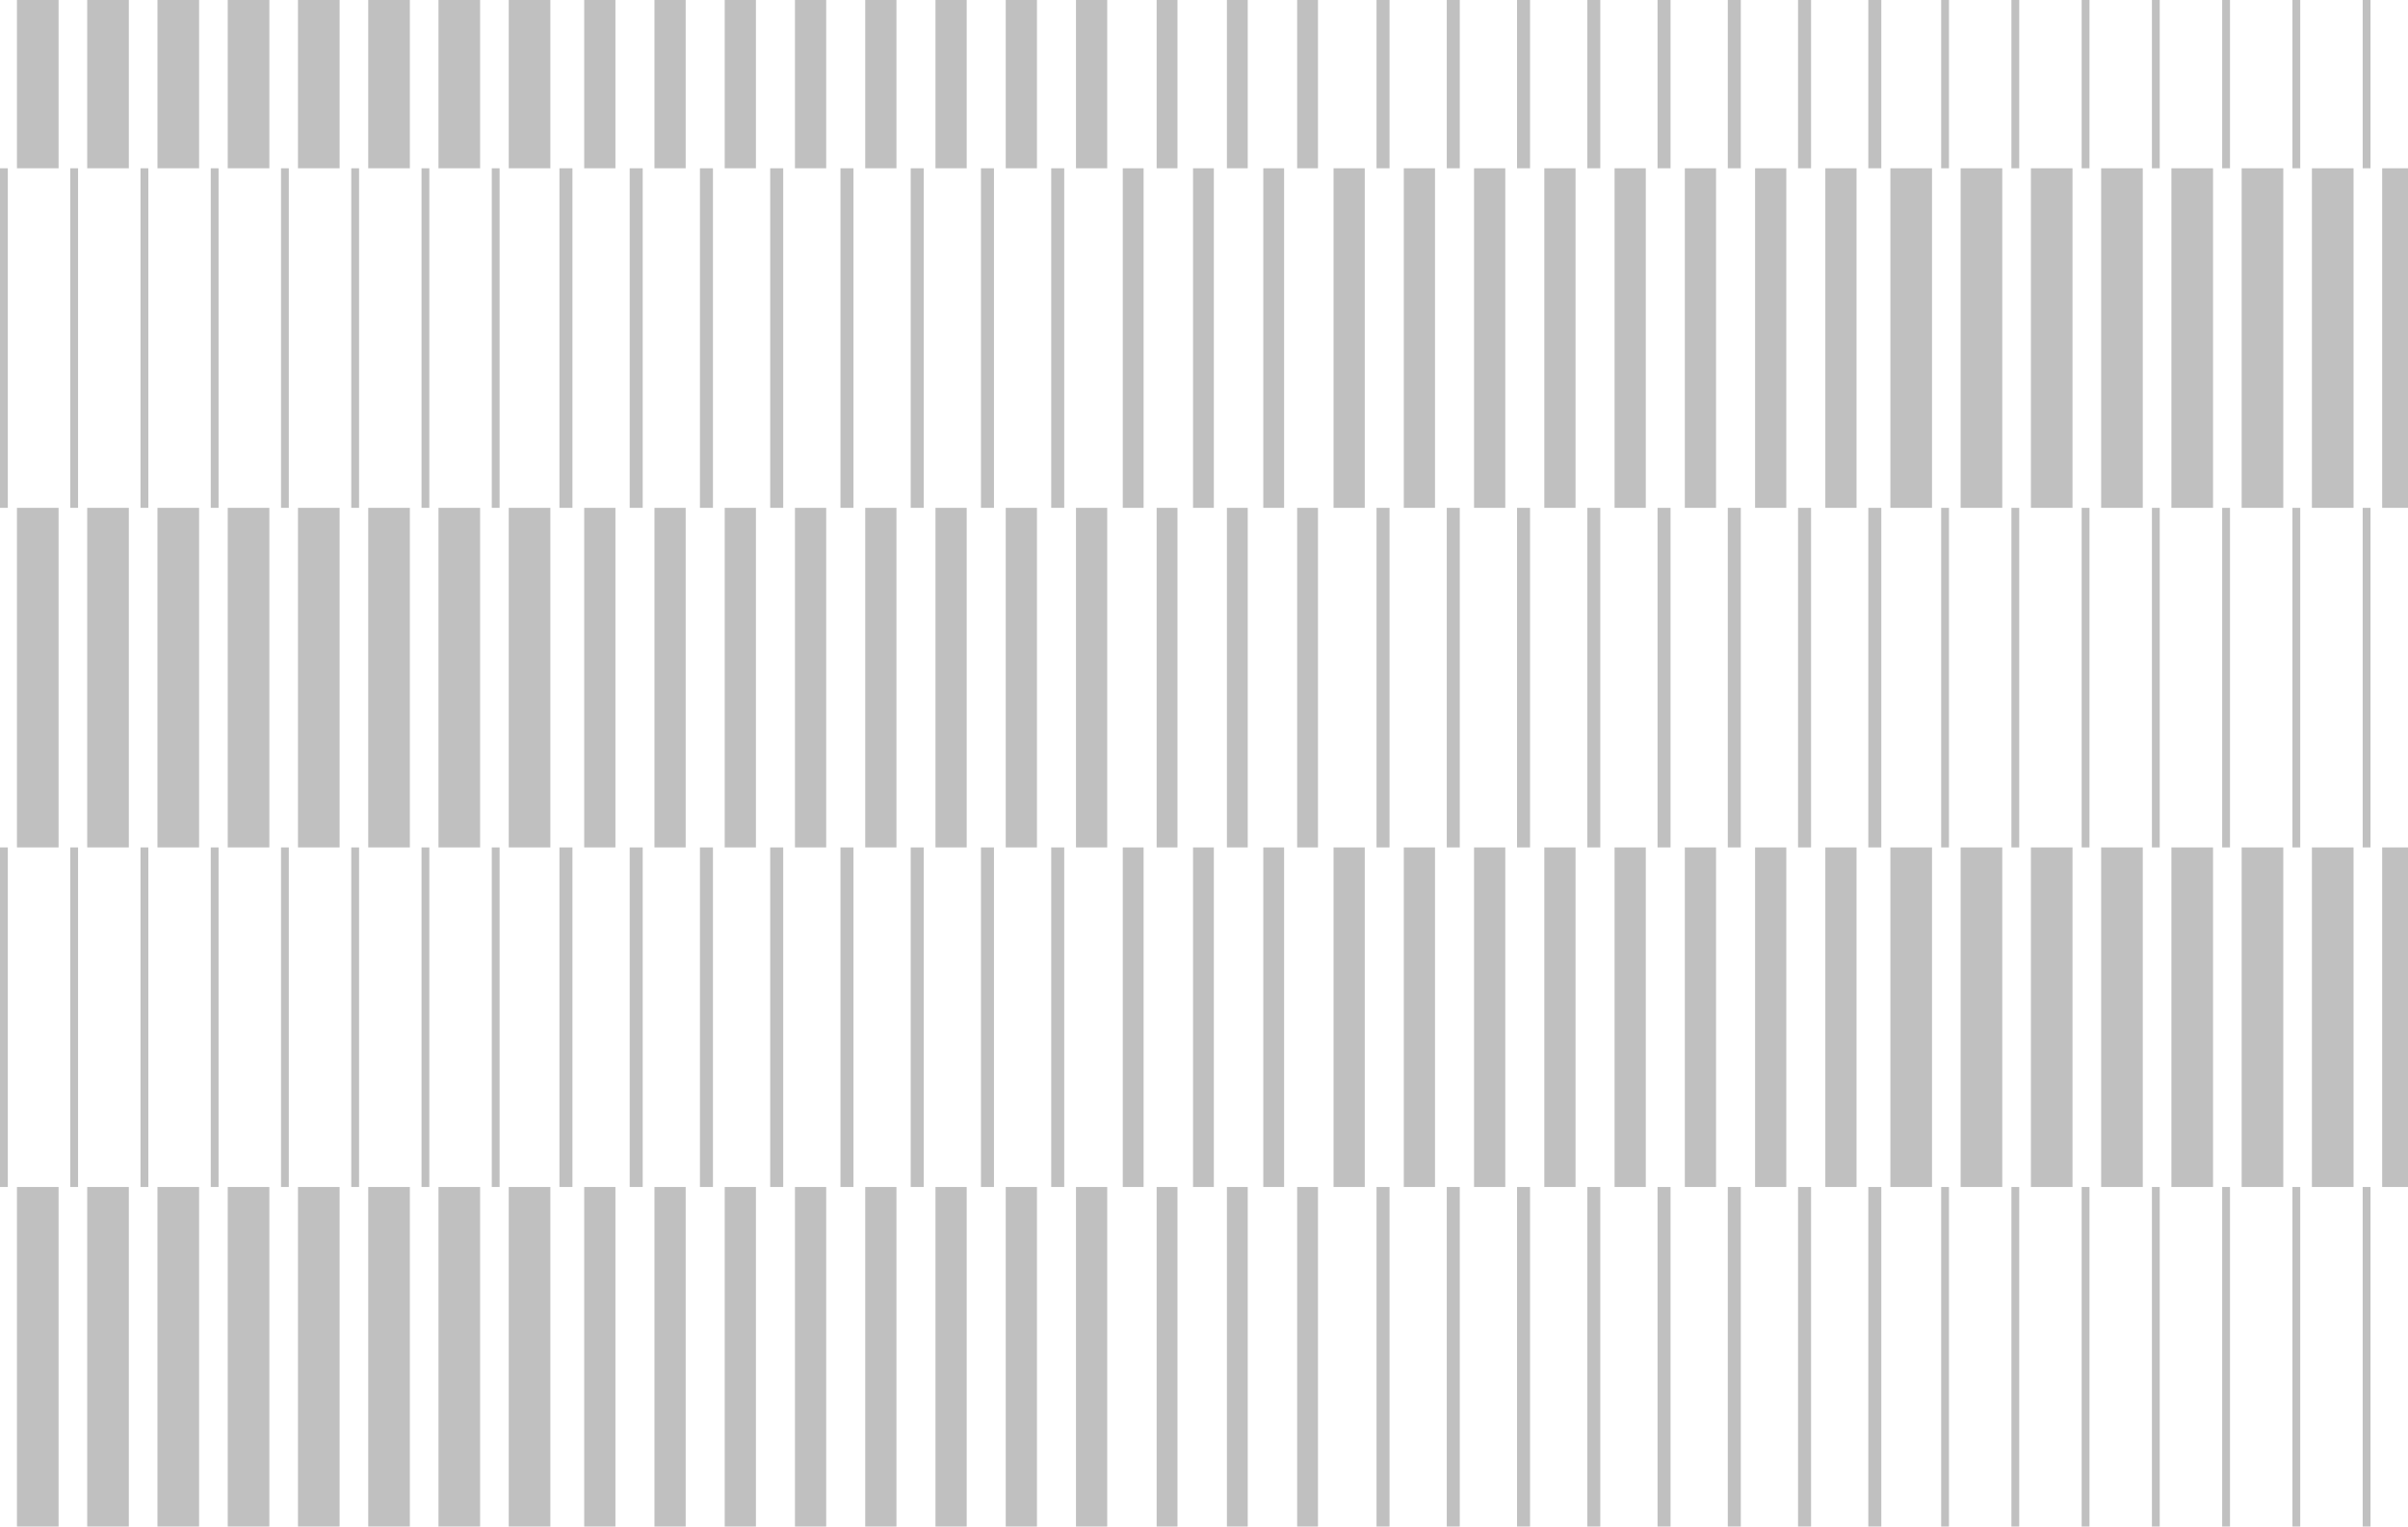 <svg width="1420" height="900" viewBox="0 0 1420 900" fill="none" xmlns="http://www.w3.org/2000/svg">
<g clip-path="url(#clip0_10435_545)">
<path d="M34.551 900H10V699.8H34.551V900ZM75.981 900H51.43V699.8H75.981V900ZM117.409 900H92.858V699.8H117.409V900ZM158.839 900H134.288V699.8H158.839V900ZM200.269 900H175.718V699.8H200.269V900ZM241.698 900H217.147V699.8H241.698V900ZM283.127 900H258.576V699.8H283.127V900ZM324.557 900H300.006V699.8H324.557V900ZM362.917 900H344.504V699.8H362.917V900ZM404.347 900H385.934V699.8H404.347V900ZM445.776 900H427.363V699.8H445.776V900ZM487.206 900H468.793V699.8H487.206V900ZM528.635 900H510.222V699.8H528.635V900ZM570.064 900H551.651V699.8H570.064V900ZM611.494 900H593.081V699.8H611.494V900ZM652.923 900H634.51V699.8H652.923V900ZM694.353 900H682.077V699.8H694.353V900ZM735.782 900H723.507V699.8H735.782V900ZM777.212 900H764.937V699.8H777.212V900ZM819.408 900H811.736V699.8H819.408V900ZM860.838 900H853.165V699.8H860.838V900ZM902.267 900H894.595V699.8H902.267V900ZM943.696 900H936.024V699.8H943.696V900ZM985.126 900H977.454V699.8H985.126V900ZM1026.56 900H1018.88V699.8H1026.56V900ZM1067.98 900H1060.31V699.8H1067.98V900ZM1109.41 900H1101.74V699.8H1109.41V900ZM1149.31 900H1144.71V699.8H1149.31V900ZM1190.74 900H1186.14V699.8H1190.74V900ZM1232.17 900H1227.56V699.8H1232.17V900ZM1273.6 900H1268.99V699.8H1273.6V900ZM1315.03 900H1310.42V699.8H1315.03V900ZM1356.46 900H1351.85V699.8H1356.46V900ZM1397.89 900H1393.28V699.8H1397.89V900ZM1439.32 900H1434.71V699.8H1439.32V900ZM4.604 699.8H0V499.6H4.604V699.8ZM46.032 699.8H41.43V499.6H46.032V699.8ZM87.462 699.8H82.858V499.6H87.462V699.8ZM128.892 699.8H124.288V499.6H128.892V699.8ZM170.321 699.8H165.718V499.6H170.321V699.8ZM211.75 699.8H207.146V499.6H211.75V699.8ZM253.18 699.8H248.576V499.6H253.18V699.8ZM294.609 699.8H290.006V499.6H294.609V699.8ZM337.573 699.8H329.9V499.6H337.573V699.8ZM379.002 699.8H371.33V499.6H379.002V699.8ZM420.432 699.8H412.76V499.6H420.432V699.8ZM461.861 699.8H454.189V499.6H461.861V699.8ZM503.291 699.8H495.618V499.6H503.291V699.8ZM544.72 699.8H537.048V499.6H544.72V699.8ZM586.149 699.8H578.478V499.6H586.149V699.8ZM627.579 699.8H619.907V499.6H627.579V699.8ZM674.379 699.8H662.104V499.6H674.379V699.8ZM715.809 699.8H703.533V499.6H715.809V699.8ZM757.237 699.8H744.962V499.6H757.237V699.8ZM804.805 699.8H786.392V499.6H804.805V699.8ZM846.234 699.8H827.821V499.6H846.234V699.8ZM887.664 699.8H869.251V499.6H887.664V699.8ZM929.093 699.8H910.68V499.6H929.093V699.8ZM970.522 699.8H952.109V499.6H970.522V699.8ZM1011.95 699.8H993.539V499.6H1011.95V699.8ZM1053.38 699.8H1034.97V499.6H1053.38V699.8ZM1094.81 699.8H1076.4V499.6H1094.81V699.8ZM1139.31 699.8H1114.76V499.6H1139.31V699.8ZM1180.74 699.8H1156.19V499.6H1180.74V699.8ZM1222.17 699.8H1197.62V499.6H1222.17V699.8ZM1263.6 699.8H1239.05V499.6H1263.6V699.8ZM1305.03 699.8H1280.48V499.6H1305.03V699.8ZM1346.46 699.8H1321.91V499.6H1346.46V699.8ZM1387.89 699.8H1363.33V499.6H1387.89V699.8ZM1429.32 699.8H1404.76V499.6H1429.31L1429.32 699.8ZM34.551 499.6H10V299.4H34.551V499.6ZM75.981 499.6H51.43V299.4H75.981V499.6ZM117.409 499.6H92.858V299.4H117.409V499.6ZM158.839 499.6H134.288V299.4H158.839V499.6ZM200.269 499.6H175.718V299.4H200.269V499.6ZM241.698 499.6H217.147V299.4H241.698V499.6ZM283.127 499.6H258.576V299.4H283.127V499.6ZM324.557 499.6H300.006V299.4H324.557V499.6ZM362.917 499.6H344.504V299.4H362.917V499.6ZM404.347 499.6H385.934V299.4H404.347V499.6ZM445.776 499.6H427.363V299.4H445.776V499.6ZM487.206 499.6H468.793V299.4H487.206V499.6ZM528.635 499.6H510.222V299.4H528.635V499.6ZM570.064 499.6H551.651V299.4H570.064V499.6ZM611.494 499.6H593.081V299.4H611.494V499.6ZM652.923 499.6H634.51V299.4H652.923V499.6ZM694.353 499.6H682.077V299.4H694.353V499.6ZM735.782 499.6H723.507V299.4H735.782V499.6ZM777.212 499.6H764.937V299.4H777.212V499.6ZM819.408 499.6H811.736V299.4H819.408V499.6ZM860.838 499.6H853.165V299.4H860.838V499.6ZM902.267 499.6H894.595V299.4H902.267V499.6ZM943.696 499.6H936.024V299.4H943.696V499.6ZM985.126 499.6H977.454V299.4H985.126V499.6ZM1026.56 499.6H1018.88V299.4H1026.56V499.6ZM1067.98 499.6H1060.31V299.4H1067.98V499.6ZM1109.41 499.6H1101.74V299.4H1109.41V499.6ZM1149.31 499.6H1144.71V299.4H1149.31V499.6ZM1190.74 499.6H1186.14V299.4H1190.74V499.6ZM1232.17 499.6H1227.56V299.4H1232.17V499.6ZM1273.6 499.6H1268.99V299.4H1273.6V499.6ZM1315.03 499.6H1310.42V299.4H1315.03V499.6ZM1356.46 499.6H1351.85V299.4H1356.46V499.6ZM1397.89 499.6H1393.28V299.4H1397.89V499.6ZM1439.32 499.6H1434.71V299.4H1439.32V499.6ZM4.604 299.4H0V99.2H4.604V299.4ZM46.032 299.4H41.43V99.2H46.032V299.4ZM87.462 299.4H82.858V99.2H87.462V299.4ZM128.892 299.4H124.288V99.2H128.892V299.4ZM170.321 299.4H165.718V99.2H170.321V299.4ZM211.75 299.4H207.146V99.2H211.75V299.4ZM253.18 299.4H248.576V99.2H253.18V299.4ZM294.609 299.4H290.006V99.2H294.609V299.4ZM337.573 299.4H329.9V99.2H337.573V299.4ZM379.002 299.4H371.33V99.2H379.002V299.4ZM420.432 299.4H412.76V99.2H420.432V299.4ZM461.861 299.4H454.189V99.2H461.861V299.4ZM503.291 299.4H495.618V99.2H503.291V299.4ZM544.72 299.4H537.048V99.2H544.72V299.4ZM586.149 299.4H578.478V99.2H586.149V299.4ZM627.579 299.4H619.907V99.2H627.579V299.4ZM674.379 299.4H662.104V99.2H674.379V299.4ZM715.809 299.4H703.533V99.2H715.809V299.4ZM757.237 299.4H744.962V99.2H757.237V299.4ZM804.805 299.4H786.392V99.2H804.805V299.4ZM846.234 299.4H827.821V99.2H846.234V299.4ZM887.664 299.4H869.251V99.2H887.664V299.4ZM929.093 299.4H910.68V99.2H929.093V299.4ZM970.522 299.4H952.109V99.2H970.522V299.4ZM1011.95 299.4H993.539V99.2H1011.95V299.4ZM1053.38 299.4H1034.97V99.2H1053.38V299.4ZM1094.81 299.4H1076.4V99.2H1094.81V299.4ZM1139.31 299.4H1114.76V99.2H1139.31V299.4ZM1180.74 299.4H1156.19V99.2H1180.74V299.4ZM1222.17 299.4H1197.62V99.2H1222.17V299.4ZM1263.6 299.4H1239.05V99.2H1263.6V299.4ZM1305.03 299.4H1280.48V99.2H1305.03V299.4ZM1346.46 299.4H1321.91V99.2H1346.46V299.4ZM1387.89 299.4H1363.33V99.2H1387.89V299.4ZM1429.32 299.4H1404.76V99.2H1429.31L1429.32 299.4ZM34.551 99.2H10V-101H34.551V99.2ZM75.981 99.2H51.43V-101H75.981V99.2ZM117.41 99.2H92.859V-101H117.41V99.2ZM158.839 99.2H134.288V-101H158.839V99.2ZM200.269 99.2H175.718V-101H200.269V99.2ZM241.698 99.2H217.147V-101H241.698V99.2ZM283.127 99.2H258.577V-101H283.127V99.2ZM324.557 99.2H300.006V-101H324.557V99.2ZM362.917 99.2H344.504V-101H362.917V99.2ZM404.347 99.2H385.934V-101H404.347V99.2ZM445.776 99.2H427.363V-101H445.776V99.2ZM487.206 99.2H468.793V-101H487.206V99.2ZM528.635 99.2H510.222V-101H528.635V99.2ZM570.064 99.2H551.651V-101H570.064V99.2ZM611.494 99.2H593.081V-101H611.494V99.2ZM652.924 99.2H634.511V-101H652.924V99.2ZM694.353 99.2H682.077V-101H694.353V99.2ZM735.782 99.2H723.507V-101H735.782V99.2ZM777.212 99.2H764.937V-101H777.212V99.2ZM819.408 99.2H811.736V-101H819.408V99.2ZM860.838 99.2H853.166V-101H860.838V99.2ZM902.268 99.2H894.595V-101H902.268V99.2ZM943.696 99.2H936.024V-101H943.696V99.2ZM985.126 99.2H977.454V-101H985.126V99.2ZM1026.56 99.2H1018.88V-101H1026.56V99.2ZM1067.98 99.2H1060.31V-101H1067.98V99.2ZM1109.41 99.2H1101.74V-101H1109.41V99.2ZM1149.31 99.2H1144.71V-101H1149.31V99.2ZM1190.74 99.2H1186.14V-101H1190.74V99.2ZM1232.17 99.2H1227.56V-101H1232.17V99.2ZM1273.6 99.2H1268.99V-101H1273.6V99.2ZM1315.03 99.2H1310.42V-101H1315.03V99.2ZM1356.46 99.2H1351.85V-101H1356.46V99.2ZM1397.89 99.2H1393.28V-101H1397.89V99.2ZM1439.32 99.2H1434.71V-101H1439.32V99.2Z" fill="#C0C0C0"/>
</g>
<defs>
<clipPath id="clip0_10435_545">
<rect width="1420" height="900" fill="white"/>
</clipPath>
</defs>
</svg>
